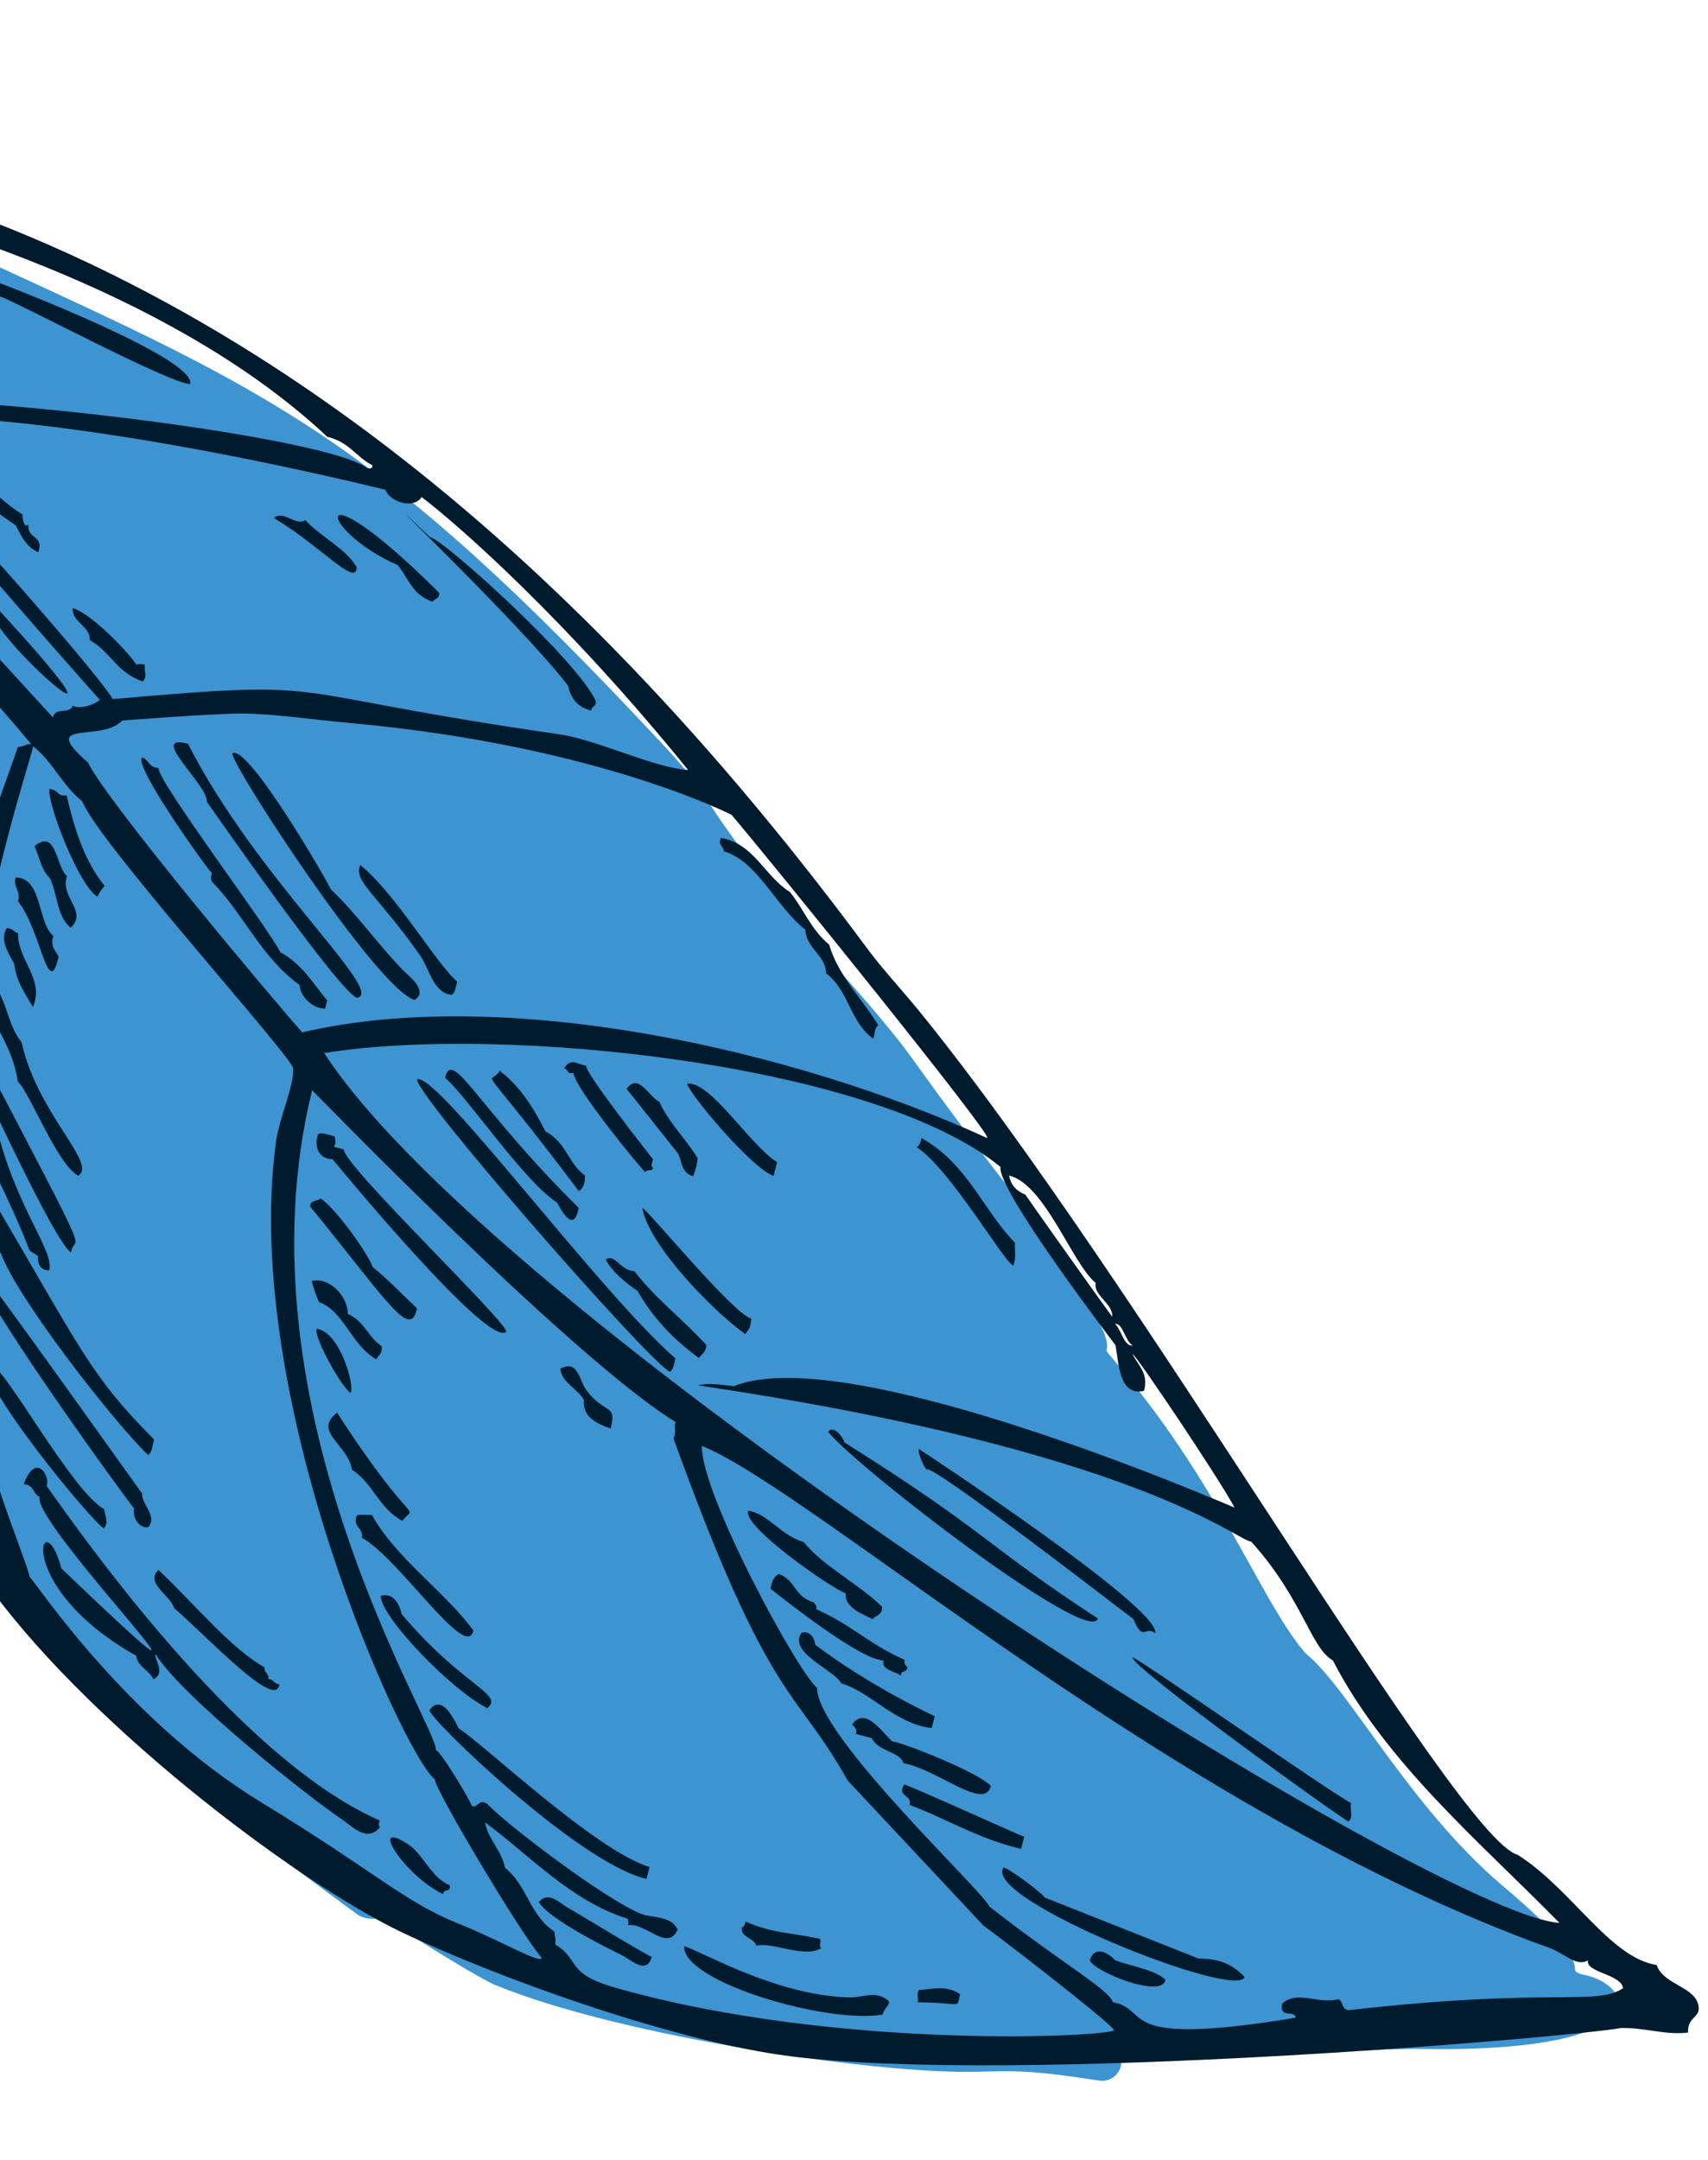 <svg width="212" height="268" viewBox="0 0 212 268" fill="none" xmlns="http://www.w3.org/2000/svg">
<g clip-path="url(#clip0_570_2784)">
<path d="M-45.754 20.256C-25.73 23.724 -18.995 24.408 -2.005 32.251C33.887 48.788 46.774 54.176 82.745 92.87C89.791 100.492 84.984 97.725 104.609 120.93C104.557 120.883 110.08 126.971 112.945 130.935C130.558 155.463 132.372 154.692 131.937 157.644C133.427 159.525 137.736 164.928 137.398 167.285C137.303 167.93 136.754 166.673 141.853 173.199C152.238 186.588 157.077 199.411 162.065 205.129C167.357 209.354 174.897 224.152 186.604 234.031C199.079 244.54 193.882 244.083 196.237 244.914C203.392 246.172 205.926 254.858 175.525 254.173C168.406 254.27 160.1 254.863 139.032 255.042C139.088 255.187 139.119 255.334 139.151 255.505C139.37 257.073 137.949 258.369 136.434 258.116C122.01 255.853 125.377 257.822 111.148 256.585C97.364 255.403 74.34 251.528 61.483 246.261C59.877 245.618 52.732 241.303 47.547 237.813C46.381 238.186 45.144 238.093 44.302 237.465C33.417 229.423 15.873 216.922 8.072 206.203C5.164 205.667 3.859 200.179 -5.158 188.726C-23.063 165.961 -62.597 73.54 -66.311 57.733C-66.797 55.684 -66.218 53.76 -65.074 52.329C-70.742 37.496 -74.563 25.933 -73.675 23.724C-74.906 23.213 -75.628 22.505 -75.894 21.531C-77.914 13.832 -62.746 17.319 -45.754 20.256Z" fill="#3D94D1"/>
<path fill-rule="evenodd" clip-rule="evenodd" d="M167.361 225.968C166.152 225.381 140.552 206.93 140.542 205.599C141.031 205.503 165.283 222.487 167.703 223.685C167.517 224.482 168.031 225.519 167.361 225.968Z" fill="#001B2D"/>
<path fill-rule="evenodd" clip-rule="evenodd" d="M154.469 245.255C153.689 248.223 121.918 235.619 124.553 231.705C125.016 231.585 129.531 234.982 129.648 235.396L148.746 242.972C151.484 242.997 152.995 243.719 154.469 245.255Z" fill="#001B2D"/>
<path fill-rule="evenodd" clip-rule="evenodd" d="M135.271 243.156C135.904 241.328 137.472 242.219 138.427 243.187C140.533 243.98 143.311 244.349 144.648 245.596C144.316 248.076 135.528 244.5 135.271 243.156Z" fill="#001B2D"/>
<path fill-rule="evenodd" clip-rule="evenodd" d="M114.07 179.767C114.07 179.767 144.189 199.52 143.392 202.637C142.211 201.58 141.867 203.814 140.701 200.884C108.944 176.496 116.493 183.8 114.788 182.052C114.788 182.052 113.818 180.197 114.07 179.767Z" fill="#001B2D"/>
<path fill-rule="evenodd" clip-rule="evenodd" d="M102.783 177.634C103.457 176.717 104.636 178.291 104.814 178.948C122.364 189.946 122.598 191.883 136.259 200.787C135.333 204.329 106.589 182.271 102.783 177.634Z" fill="#001B2D"/>
<path fill-rule="evenodd" clip-rule="evenodd" d="M127.119 227.892C126.994 228.391 126.868 228.89 126.741 229.364C121.662 228.235 117.05 225.434 112.891 223.919C113.304 222.693 111.268 222.907 112.235 221.385C112.554 221.346 126.82 227.807 127.118 227.868L127.119 227.892Z" fill="#001B2D"/>
<path fill-rule="evenodd" clip-rule="evenodd" d="M119.167 247.402C118.684 249.272 119.658 248.464 113.912 248.401C114.059 247.827 113.678 247.573 114.041 246.867C115.641 246.82 117.437 246.197 119.167 247.402Z" fill="#001B2D"/>
<path fill-rule="evenodd" clip-rule="evenodd" d="M112.142 218.752C111.781 217.313 108.946 217.292 108.205 215.625C107.557 215.456 106.884 215.289 106.235 215.121C106.43 214.521 106.048 214.242 105.763 213.934C107.41 211.617 109.532 214.974 110.738 216.029C112.125 216.189 121.562 219.932 122.991 221.569C122.171 224.737 116.314 219.452 112.142 218.752Z" fill="#001B2D"/>
<path fill-rule="evenodd" clip-rule="evenodd" d="M109.568 249.926C102.645 251.124 84.61 245.817 84.932 241.44C87.609 242.331 96.371 247.534 105.381 247.797C106.911 247.851 108.428 247.044 109.822 247.894C111.083 248.528 109.719 248.909 109.568 249.926Z" fill="#001B2D"/>
<path fill-rule="evenodd" clip-rule="evenodd" d="M115.619 214.381C111.134 213.867 107.997 209.866 104.426 208.842C103.51 207.108 97.773 205.048 99.486 202.556C100.558 202.286 101.067 203.175 101.205 204.056C108.018 209.224 115.946 212.887 116.021 212.908C115.896 213.407 115.77 213.906 115.643 214.38L115.619 214.381Z" fill="#001B2D"/>
<path fill-rule="evenodd" clip-rule="evenodd" d="M125.771 157.008C124.724 156.735 117.886 144.962 113.8 142.335C114.085 142.1 114.292 141.77 114.364 141.175C120.13 144.418 121.907 149.983 125.99 154.188C125.885 155.154 126.189 155.88 125.772 157.033L125.771 157.008Z" fill="#001B2D"/>
<path fill-rule="evenodd" clip-rule="evenodd" d="M111.803 207.871C110.988 207.291 109.406 207.19 109.648 205.996C106.81 205.925 97.763 198.763 95.643 197.107C95.772 196.14 96.116 195.558 96.645 195.263C98.799 196.005 98.599 198.158 100.993 198.766C101.08 199.058 101.503 199.162 101.303 199.639C105.829 201.631 107.731 203.912 112.307 205.926C112.178 206.351 112.338 206.615 112.617 206.799C112.605 207.614 111.818 207.106 111.804 207.896L111.803 207.871Z" fill="#001B2D"/>
<path fill-rule="evenodd" clip-rule="evenodd" d="M101.975 241.639C100.016 243.033 95.777 240.856 93.878 241.385C93.662 240.408 91.811 240.368 92.098 239.073C92.396 239.109 92.426 238.689 92.536 238.388C95.93 239.863 97.821 239.705 101.727 240.516C102.033 240.749 101.524 241.486 101.975 241.639Z" fill="#001B2D"/>
<path fill-rule="evenodd" clip-rule="evenodd" d="M108.336 200.902C107.297 200.283 104.825 199.58 104.961 197.652C103.361 197.156 92.041 189.331 92.868 187.42C95.349 187.778 96.875 190.47 99.747 191.303C102.276 194.395 106.584 196.47 109.498 199.347C109.475 200.482 108.705 200.344 108.31 200.879L108.336 200.902Z" fill="#001B2D"/>
<path fill-rule="evenodd" clip-rule="evenodd" d="M77.267 242.596C75.278 241.65 67.914 237.937 66.888 235.961C68.057 234.529 69.534 236.139 70.394 236.618C71.454 237.187 80.301 242.633 80.898 242.754C80.287 245.074 78.276 243.093 77.243 242.597L77.267 242.596Z" fill="#001B2D"/>
<path fill-rule="evenodd" clip-rule="evenodd" d="M108.339 128.824C105.433 126.686 105.387 122.892 102.53 120.752C102.501 118.461 100.024 117.635 99.971 115.345C96.293 112.477 94.044 106.835 89.848 105.617C89.868 104.975 89.024 104.841 89.502 103.956C93.576 104.637 94.917 108.718 98.035 110.649C99.757 112.766 100.686 115.362 102.913 117.185C104.047 121.054 106.983 123.856 109.005 127.192C108.433 127.612 108.608 128.787 108.315 128.85L108.339 128.824Z" fill="#001B2D"/>
<path fill-rule="evenodd" clip-rule="evenodd" d="M80.245 233.096C71.876 231.178 53.354 213.322 53.302 212.165C54.833 210.026 56.413 213.382 56.928 214.419C59.894 216.258 73.875 229.56 80.623 231.625C80.497 232.123 80.371 232.622 80.245 233.096Z" fill="#001B2D"/>
<path fill-rule="evenodd" clip-rule="evenodd" d="M92.503 165.498C88.482 162.67 80.445 154.378 79.723 149.825C80.61 150.352 91.037 163.024 93.256 163.591C93.091 164.855 93.108 164.682 92.503 165.498Z" fill="#001B2D"/>
<path fill-rule="evenodd" clip-rule="evenodd" d="M96.014 145.891C93.182 144.86 85.392 135.496 85.296 134.44C88.162 134.041 93.16 142.174 96.454 144.171C96.307 144.744 96.16 145.318 96.014 145.891Z" fill="#001B2D"/>
<path fill-rule="evenodd" clip-rule="evenodd" d="M86.744 168.467C83.509 166.122 80.97 163.376 79.151 160.179C77.547 159.043 76.038 157.829 75.18 156.265C76.326 155.449 76.965 157.615 78.744 157.708C81.284 161.02 84.832 163.746 87.684 166.872C87.601 167.788 87.092 167.983 86.744 168.467Z" fill="#001B2D"/>
<path fill-rule="evenodd" clip-rule="evenodd" d="M83.148 170.181C80.685 169.133 51.564 135.876 51.771 133.894C54.27 132.994 74.271 160.2 83.838 168.523C83.67 169.172 83.557 169.965 83.148 170.181Z" fill="#001B2D"/>
<path fill-rule="evenodd" clip-rule="evenodd" d="M86.006 145.92C84.507 145.47 84.691 144.056 84.129 143.071C84.129 143.071 77.963 135.286 77.782 135.097C79.215 132.962 80.59 136.154 81.847 136.69C82.999 139.301 85.159 141.299 86.597 143.7C86.405 144.916 86.448 144.767 86.031 145.919L86.006 145.92Z" fill="#001B2D"/>
<path fill-rule="evenodd" clip-rule="evenodd" d="M75.797 177.215C73.82 176.564 72.3 175.646 72.485 173.715C71.73 172.27 69.727 171.57 69.549 169.803C71.764 168.62 71.856 171.229 72.8 172.493C75.054 175.498 76.593 174.073 75.797 177.215Z" fill="#001B2D"/>
<path fill-rule="evenodd" clip-rule="evenodd" d="M80.093 145.421C79.582 145.024 71.213 134.824 71.185 133.1C70.157 133.269 70.828 132.844 70.026 132.535C70.874 131.117 71.807 132.135 72.746 132.192C72.669 133.206 80.429 143.015 81.057 143.825C80.976 144.223 80.703 144.728 81.054 144.86C80.982 145.455 80.269 144.944 80.117 145.42L80.093 145.421Z" fill="#001B2D"/>
<path fill-rule="evenodd" clip-rule="evenodd" d="M55.826 233.893C55.946 234.923 55.027 234.2 55.013 234.989C50.228 232.738 45.46 225.335 50.796 228.892C52.473 230.025 53.594 233.031 55.825 233.868L55.826 233.893Z" fill="#001B2D"/>
<path fill-rule="evenodd" clip-rule="evenodd" d="M60.489 211.918C55.72 209.469 47.103 200.339 47.268 197.965C48.875 197.524 49.639 199.166 49.834 200.217C57.436 209.244 62.628 210.146 60.489 211.918Z" fill="#001B2D"/>
<path fill-rule="evenodd" clip-rule="evenodd" d="M44.9 190.775C45.191 189.554 43.657 189.425 44.307 187.991C44.843 187.844 45.564 187.984 46.154 187.933C49.208 193.392 55 197.225 58.75 202.258C57.969 206.287 49.368 193.114 44.9 190.775Z" fill="#001B2D"/>
<path fill-rule="evenodd" clip-rule="evenodd" d="M71.84 147.762C58.685 130.306 60.746 135.046 62.028 132.844C64.707 134.893 66.282 137.584 67.714 140.379C70.261 141.67 70.502 144.297 72.618 145.854C72.564 146.867 72.53 147.189 71.865 147.761L71.84 147.762Z" fill="#001B2D"/>
<path fill-rule="evenodd" clip-rule="evenodd" d="M69.118 149.166C65.086 146.635 57.719 135.699 55.239 133.715C56.154 129.927 59.094 137.24 71.836 149.857C71.333 152.37 70.328 151.404 69.118 149.166Z" fill="#001B2D"/>
<path fill-rule="evenodd" clip-rule="evenodd" d="M4.911 185.687C4.031 185.307 4.304 184.235 2.943 184.123C4.437 180.063 6.276 183.136 5.787 184.341C15.344 197.94 31.948 219.185 47.135 225.851C47.028 226.201 46.92 226.551 47.171 226.663C45.584 228.657 43.665 226.524 42.42 225.692C38.482 223.083 22.612 210.531 19.319 205.231C19.019 205.688 20.68 207.561 19.038 208.325C18.544 207.213 17.018 206.714 16.911 205.413C1.208 196.576 5.285 185.793 7.626 194.587C34.716 220.442 3.983 189.18 4.913 185.736L4.911 185.687Z" fill="#001B2D"/>
<path fill-rule="evenodd" clip-rule="evenodd" d="M41.294 143.804C39.791 143.822 38.871 142.532 39.479 140.706C39.934 140.414 40.791 140.82 41.512 140.96C42.085 142.758 40.424 141.995 42.669 142.584C42.61 144.559 62.489 163.538 62.859 165.197C60.743 167.486 41.764 144.4 41.295 143.829L41.294 143.804Z" fill="#001B2D"/>
<path fill-rule="evenodd" clip-rule="evenodd" d="M49.933 188.676C46.978 187.083 46.375 184.078 43.684 182.325C43.224 179.215 38.765 177.615 41.839 175.259C51.609 190.327 51.777 186.351 49.933 188.676Z" fill="#001B2D"/>
<path fill-rule="evenodd" clip-rule="evenodd" d="M73.364 88.163C71.492 87.655 70.822 86.452 70.488 85.038C64.207 76.888 42.586 56.459 53.421 66.672C54.829 66.733 71.859 82.067 73.953 87.002C73.986 87.74 73.435 87.543 73.389 88.162L73.364 88.163Z" fill="#001B2D"/>
<path fill-rule="evenodd" clip-rule="evenodd" d="M38.474 149.65C38.584 148.782 39.411 149.09 39.787 148.679C41.639 149.853 45.663 155.49 46.256 157.189C48.251 158.801 49.934 160.599 51.761 162.317C50.933 166.397 47.887 161.135 38.474 149.65Z" fill="#001B2D"/>
<path fill-rule="evenodd" clip-rule="evenodd" d="M46.694 168.632C43.531 166.802 42.731 162.696 39.597 161.53C39.215 160.709 38.93 159.834 38.692 158.933C40.884 158.342 43.217 160.9 43.163 162.997C45.275 163.914 45.634 165.87 47.385 166.999C47.388 168.158 47.174 167.797 46.695 168.657L46.694 168.632Z" fill="#001B2D"/>
<path fill-rule="evenodd" clip-rule="evenodd" d="M34.669 208.932C34.377 212.322 25.756 203.094 21.601 199.484C21.109 197.854 17.962 196.393 19.664 194.764C24.4 199.235 28.5 204.376 32.852 206.869C32.683 207.517 33.501 207.604 33.285 208.304C34.075 208.317 33.904 208.917 34.694 208.931L34.669 208.932Z" fill="#001B2D"/>
<path fill-rule="evenodd" clip-rule="evenodd" d="M56.06 123.423C53.757 123.181 53.328 120.193 52.091 118.449C46.671 110.803 43.844 109.327 44.715 107.316C49.06 110.77 54.295 119.78 56.75 121.765C56.582 122.414 56.47 123.208 56.06 123.423Z" fill="#001B2D"/>
<path fill-rule="evenodd" clip-rule="evenodd" d="M43.528 172.792C42.573 172.366 39.016 166.141 39.278 164.848C42.176 165.162 44.056 171.906 43.528 172.792Z" fill="#001B2D"/>
<path fill-rule="evenodd" clip-rule="evenodd" d="M51.429 124.049C46.73 122.608 28.57 94.678 28.836 93.459C30.778 92.238 40.825 109.635 41.053 110.315C44.451 113.54 46.96 117.273 50.239 120.578C51.138 121.4 53.085 123.039 51.454 124.048L51.429 124.049Z" fill="#001B2D"/>
<path fill-rule="evenodd" clip-rule="evenodd" d="M44.368 123.798C42.462 123.613 25.731 99.538 25.679 99.467C25.754 97.294 18.248 90.95 23.336 92.275C31.77 108.882 47.885 123.074 44.367 123.774L44.368 123.798Z" fill="#001B2D"/>
<path fill-rule="evenodd" clip-rule="evenodd" d="M53.705 74.647C51.128 73.8 50.687 71.676 49.36 70.108C39.353 65.724 37.98 57.084 54.518 73.55C54.531 74.388 53.932 74.217 53.705 74.647Z" fill="#001B2D"/>
<path fill-rule="evenodd" clip-rule="evenodd" d="M40.36 125.136C38.807 125.132 37.313 123.695 37.172 122.198C32.305 118.644 30.297 113.434 26.294 109.373C26.159 109.108 26.167 108.738 26.296 108.313C25.785 107.917 16.451 94.876 17.642 93.959C18.519 94.265 18.387 95.183 19.673 95.274C19.603 97.002 33.463 115.338 34.797 118.138C37.551 119.642 38.865 122.023 40.61 124.115C40.526 124.439 40.442 124.763 40.359 125.112L40.36 125.136Z" fill="#001B2D"/>
<path fill-rule="evenodd" clip-rule="evenodd" d="M18.415 189.446C17.366 189.69 16.393 188.328 16.636 187.134C16.145 186.639 -3.788 159.306 -3.113 156.761C-2.749 156.622 17.403 185.005 17.638 185.29C17.604 186.746 19.559 188.014 18.415 189.446Z" fill="#001B2D"/>
<path fill-rule="evenodd" clip-rule="evenodd" d="M18.359 180.475C14.317 176.638 2.188 161.183 0.108 155.483C-0.153 155.15 -0.727 155.003 -0.988 154.669C-0.923 152.818 -2.586 152.005 -2.113 149.913C-1.659 149.597 -1.203 149.305 -0.801 148.942C10.059 167.412 11.241 170.687 19.137 178.592C18.922 179.292 18.866 180.231 18.385 180.499L18.359 180.475Z" fill="#001B2D"/>
<path fill-rule="evenodd" clip-rule="evenodd" d="M34.013 64.287C35.073 63.18 36.748 65.348 37.893 64.508C39.763 66.618 42.905 67.981 44.269 70.361C44.287 72.973 39.582 67.538 34.013 64.287Z" fill="#001B2D"/>
<path fill-rule="evenodd" clip-rule="evenodd" d="M12.85 189.572C12.004 189.388 -3.481 171.124 -2.212 167.518C-0.9 167.656 -0.981 168.597 -0.868 169.454C1.179 170.595 8.919 184.916 12.943 187.25C13 187.963 13.567 189.071 12.851 189.596L12.85 189.572Z" fill="#001B2D"/>
<path fill-rule="evenodd" clip-rule="evenodd" d="M8.83 155.389C6.808 154.271 -2.76 133.253 -3.136 132.555C-3.027 131.688 -2.679 131.204 -2.383 130.648C12.442 158.974 9.171 152.538 8.83 155.389Z" fill="#001B2D"/>
<path fill-rule="evenodd" clip-rule="evenodd" d="M9.71 145.859C7.058 144.424 3.701 135.503 2.212 134.189C1.817 131.422 0.605 129.134 -0.63 126.872C-0.333 124.69 -2.587 123.336 -1.566 121.368C-0.12 121.747 0.147 121.636 -0.16 123.055C0.964 125.026 1.2 127.554 2.684 129.312C4.634 138.173 12.159 144.393 9.71 145.859Z" fill="#001B2D"/>
<path fill-rule="evenodd" clip-rule="evenodd" d="M6.143 157.579C5.262 157.717 4.586 156.934 4.736 155.892C4.475 155.559 3.901 155.412 3.64 155.078C2.325 151.588 0.724 148.307 -0.855 144.976C-0.785 144.332 -1.417 140.12 -2.227 139.096C-1.82 138.832 -1.252 138.855 -0.63 138.976C1.773 149.714 6.769 155.037 6.118 157.581L6.143 157.579Z" fill="#001B2D"/>
<path fill-rule="evenodd" clip-rule="evenodd" d="M12.105 111.241C9.906 110.033 5.96 100.078 6.107 97.853C7.473 98.087 6.963 98.8 8.264 98.668C9.236 102.766 10.424 106.731 12.981 109.895C12.654 110.304 12.326 110.688 12.105 111.241Z" fill="#001B2D"/>
<path fill-rule="evenodd" clip-rule="evenodd" d="M17.714 84.54C14.485 83.452 13.755 80.896 11.149 79.41C11.218 77.632 8.908 77.243 9.024 75.438C11.421 76.12 16.262 81.277 16.932 82.479C17.197 82.344 17.567 82.352 17.992 82.481C17.86 83.399 18.324 83.847 17.738 84.514L17.714 84.54Z" fill="#001B2D"/>
<path fill-rule="evenodd" clip-rule="evenodd" d="M8.752 115.088C6.958 113.566 7.182 110.845 6.158 108.894C5.076 107.858 4.907 106.288 4.282 104.984C7.013 102.668 6.937 107.577 8.317 108.674C7.374 111.28 10.98 113.091 8.753 115.113L8.752 115.088Z" fill="#001B2D"/>
<path fill-rule="evenodd" clip-rule="evenodd" d="M2.222 111.831C2.657 110.53 1.578 110.11 1.941 108.861C5.295 108.883 4.606 114.436 6.629 116.12C6.191 117.348 6.858 117.934 7.285 118.654C5.962 124.334 5.117 115.374 2.221 111.806L2.222 111.831Z" fill="#001B2D"/>
<path fill-rule="evenodd" clip-rule="evenodd" d="M4.09 124.935C3.104 123.279 1.998 121.701 1.781 119.616C1.158 118.362 -0.125 116.669 0.842 115.147C1.631 115.161 1.677 115.627 2.25 115.774C2.153 119.106 5.587 121.467 4.09 124.935Z" fill="#001B2D"/>
<path fill-rule="evenodd" clip-rule="evenodd" d="M23.606 47.645C21.166 47.656 2.276 37.556 0.098 36.816C-38.382 23.575 -35.936 25.906 -36.358 24.199C-35.394 21.494 24.91 42.632 23.606 47.645Z" fill="#001B2D"/>
<path fill-rule="evenodd" clip-rule="evenodd" d="M-16.767 58.228C26.822 102.99 0.865 81.522 -0.922 76.278C-1.523 76.625 -1.545 76.133 -2.144 75.963C-2.616 75.343 -16.364 60.058 -18.616 59.321C-18.563 58.308 -18.528 57.986 -17.863 57.414C-18.248 56.519 -19.497 56.156 -19.955 55.289C-19.372 54.006 -12.064 57.007 -14.075 59.981C-14.917 59.353 -16.021 58.909 -16.767 58.228Z" fill="#001B2D"/>
<path fill-rule="evenodd" clip-rule="evenodd" d="M4.771 68.529C3.161 67.812 2.631 66.431 1.959 65.179C-5.438 60.186 -5.392 58.458 -5.978 60.234C-6.417 59.786 -6.759 59.308 -7.198 58.859C-6.566 58.116 -6.902 57.761 -6.383 56.703C-5.758 56.897 -6.213 57.731 -5.973 58.139C-1.876 59.361 -0.23 61.999 2.811 63.835C2.733 64.306 3.014 65.625 3.532 65.084C3.372 67.014 5.509 66.302 4.747 68.555L4.771 68.529Z" fill="#001B2D"/>
<path fill-rule="evenodd" clip-rule="evenodd" d="M210.843 249.067C210.651 246.438 206.531 246.352 205.627 243.779C199.793 242.857 195.099 234.365 188.376 230.106C180.766 228.055 141.177 158.661 113.974 125.293C111.861 122.701 109.532 120.241 107.564 117.569C23.341 3.73 -55.55 18.945 -78.094 12.583C-78.803 14.365 -42.38 137.516 -2.16 195.691C9.884 213.098 36.45 233.305 49.85 239.707C61.839 245.407 83.685 253.254 97.966 255.08C125.858 258.663 194.493 252.782 201.243 251.592C204.298 251.554 206.757 252.504 209.527 252.158C209.418 250.29 210.947 250.295 210.844 249.092L210.843 249.067ZM197.119 243.149C196.646 244.699 201.189 244.865 201.466 246.652C198.091 248.898 192.585 246.507 167.349 249.387C166.478 249.204 166.76 248.353 166.129 248.012C163.645 248.69 160.975 246.862 159.153 248.57C158.746 250.487 160.713 249.289 160.809 250.32C138.052 254.075 143.04 249.316 138.143 248.401C137.652 246.796 131.764 243.559 122.796 236.516C122.046 234.627 101.391 215.387 101.419 209.396C99.12 207.601 87.036 185.463 87.109 179.371C101.22 185.124 145.543 224.825 192.269 241.641C194.298 242.363 195.681 244.076 197.144 243.173L197.119 243.149ZM153.244 187.036C140.981 181.816 103.438 166.931 91.091 171.97C89.531 171.793 87.891 171.522 86.65 171.873C141.341 179.951 153.754 191.278 155.306 191.257C161.713 198.366 162.675 204.436 165.431 205.989C172.067 218.757 183.437 228.256 193.56 238.551C177.515 237.494 62.315 164.605 40.237 130.639C62.728 127.02 108.83 132.081 124.188 144.779C123.695 147.537 137.993 166.272 138.464 166.892C138.86 169.118 138.897 173.257 141.996 172.552C142.614 170.379 141.238 169.381 140.558 167.957C141.112 168.228 151.202 183.257 153.244 187.036ZM138.297 251.845C138.259 252.636 104.251 254.503 76.487 246.625C69.995 244.771 72.167 243.194 68.925 241.244C68.997 240.649 68.875 240.137 68.803 239.623C65.73 237.615 65.467 233.93 62.681 231.713C62.289 229.585 60.576 228.208 60.21 226.08C65.845 230.264 70.952 235.878 77.902 238.032C77.986 238.275 78.046 238.494 77.938 238.844C80.039 238.43 82.921 242.22 84.1 239.382C83.332 237.641 80.98 237.968 79.6 237.438C75.185 235.713 62.604 226.145 60.502 223.799C59.411 223.108 59.389 224.267 58.592 224.081C58.469 223.544 54.684 217.181 54.09 217.109C54.674 214.742 28.954 174.874 38.742 135.242C38.819 135.312 71.02 168.53 83.846 176.411C83.585 177.187 84.02 177.562 83.591 178.444C95.605 211.677 98.647 209.15 105.211 220.886L122.116 238.938C122.595 239.187 137.248 250.438 138.246 251.798L138.297 251.845ZM140.586 166.92C139.508 167.067 139.191 164.961 138.395 164.233C139.401 164.139 139.596 166.299 140.586 166.92ZM138.086 163.384C137.644 162.886 127.409 148.455 127.275 148.215C126.07 147.726 125.442 146.916 125.246 145.84C129.68 146.875 133.082 156.78 135.999 159.164C135.7 160.755 138.13 161.632 138.061 163.385L138.086 163.384ZM122.523 141.18C98.314 130.111 62.612 122.218 37.509 128.074C33.875 123.997 13.305 99.503 10.917 94.606C4.63 89.069 12.608 92.188 15.17 89.386C15.17 89.386 26.396 88.514 30.119 88.52C33.965 88.545 39.028 89.305 44.002 89.748C74.351 92.58 90.729 101.067 90.804 101.088C95.643 106.763 123.434 141.139 122.522 141.155L122.523 141.18ZM67.199 242.899C67.162 243.714 62.022 240.69 56.977 238.673C50.15 235.946 46.785 232.35 32.467 223.623C15.64 213.382 4.632 196.546 3.679 195.627C3.455 193.911 -3.478 177.804 -2.66 172.394C-11.251 135.753 4.266 93.621 4.096 92.569C6.625 94.551 7.69 97.412 10.22 99.419C12.042 104.317 36.212 131.041 36.376 132.513C36.589 134.5 34.677 138.603 34.249 141.704C29.876 173.995 50.475 218.405 54.007 220.761C53.535 221.251 64.546 239.788 67.223 242.873L67.199 242.899ZM85.402 95.512C81.251 95.303 74.217 91.797 69.428 91.1C32.757 85.789 42.867 84.203 13.991 86.728C12.272 83.575 -11.1 57.062 -12.323 57.265C-13.122 58.138 12.317 86.778 12.393 86.824C11.61 87.5 9.834 88.023 9.048 87.54C8.606 88.694 6.858 87.638 6.574 89.007C-3.477 78.118 -13.023 66.959 -25.524 57.535C-26.035 56.029 -27.892 55.299 -28.836 54.035C-13.126 47.046 32.081 56.904 47.833 60.76C48.471 62.358 51.367 63.165 52.335 61.668C56.979 65.182 70.504 77.124 85.402 95.512ZM46.242 57.725C46.213 58.17 45.94 58.133 45.618 58.098C39.667 53.459 -20.905 46.728 -25.609 50.686C-36.977 47.275 -17.278 66.089 -74.28 15.173C-73.601 14.921 5.078 20.866 40.611 54.181C43.377 54.846 44.174 56.684 46.268 57.749L46.242 57.725ZM-29.235 119.475C-27.205 118.571 -29.341 117.113 -29.952 116.13C-31.119 114.284 -31.87 112.37 -32.985 110.596C-33.807 109.302 -35.11 108.276 -35.984 106.934C-37.467 104.634 -38.484 101.746 -40.36 99.488C-40.721 97.483 -48.309 84.339 -33.919 104.056C-33.182 105.083 -32.664 106.761 -31.229 106.869C-30.959 106.857 -30.929 106.412 -30.605 106.496C-30.147 104.602 -32.156 103.78 -33.042 102.711C-35.022 100.334 -41.43 87.679 -43.537 86.319C-43.018 84.151 -43.965 82.813 -43.376 80.569C-42.75 78.568 -36.752 93.633 -33.127 95.862C-32.606 95.937 -32.648 95.002 -32.127 95.077C-33.085 93.493 -42.028 78.191 -43.157 77.749C-42.497 75.969 -42.94 74.879 -42.188 74.057C-41.661 75.907 -33.13 89.724 -30.717 89.665C-29.791 87.775 -31.752 87.468 -32.532 86.566L-42.033 71.462C-41.473 70.204 -41.669 68.586 -41.127 68.019C-37.749 72.996 -34.947 78.318 -31.065 83C-30.592 83.102 -30.681 82.219 -30.127 82.465C-30.161 81.16 -30.915 80.282 -32.005 79.616C-40.638 62.426 -41.226 68.566 -39.906 63.355C-38.851 64.343 -37.94 65.412 -37.655 66.829C-34.729 68.867 -36.596 65.154 -38.778 61.012C-37.402 59.274 -36.849 56.76 -36.12 54.854C-21.447 64.92 -5.675 80.779 3.888 92.332C3.169 92.241 3.186 92.61 2.228 92.677C-7.569 119.985 -12.156 133.723 -3.409 185.418C-7.771 181.028 -9.108 174.827 -13.159 170.251C-47.615 101.514 -27.058 132.319 -25.464 136.537C-24.482 137.011 -24.939 135.059 -24.276 135.005C-29.946 127.839 -25.446 130.891 -33.12 122.459C-36.334 118.93 -35.99 117.263 -37.776 112.043C-40.977 102.77 -38.411 103.912 -39.086 105.914C-35.057 110.023 -32.853 115.2 -29.208 119.523L-29.235 119.475ZM-33.242 125.792C-33.395 125.109 -34.341 124.905 -34.087 123.981C-33.599 124.428 -32.526 125.267 -33.242 125.792ZM-44.081 100.616C-44.093 100.346 -70.25 33.629 -70.251 26.998C-68.141 27.865 -66.95 30.252 -65.221 31.974C-59.649 37.517 -39.798 51.986 -37.78 53.03C-37.951 53.605 -43.072 59.799 -45.23 71.629C-46.638 79.285 -46.911 87.505 -44.864 93.577C-45.147 99.382 -42.293 100.906 -44.056 100.615L-44.081 100.616Z" fill="#001B2D"/>
</g>
<defs>
<clipPath id="clip0_570_2784">
<rect width="278.1" height="254.903" fill="white" transform="matrix(-0.999 0.045 0.045 0.999 199.704 0.152)"/>
</clipPath>
</defs>
</svg>

